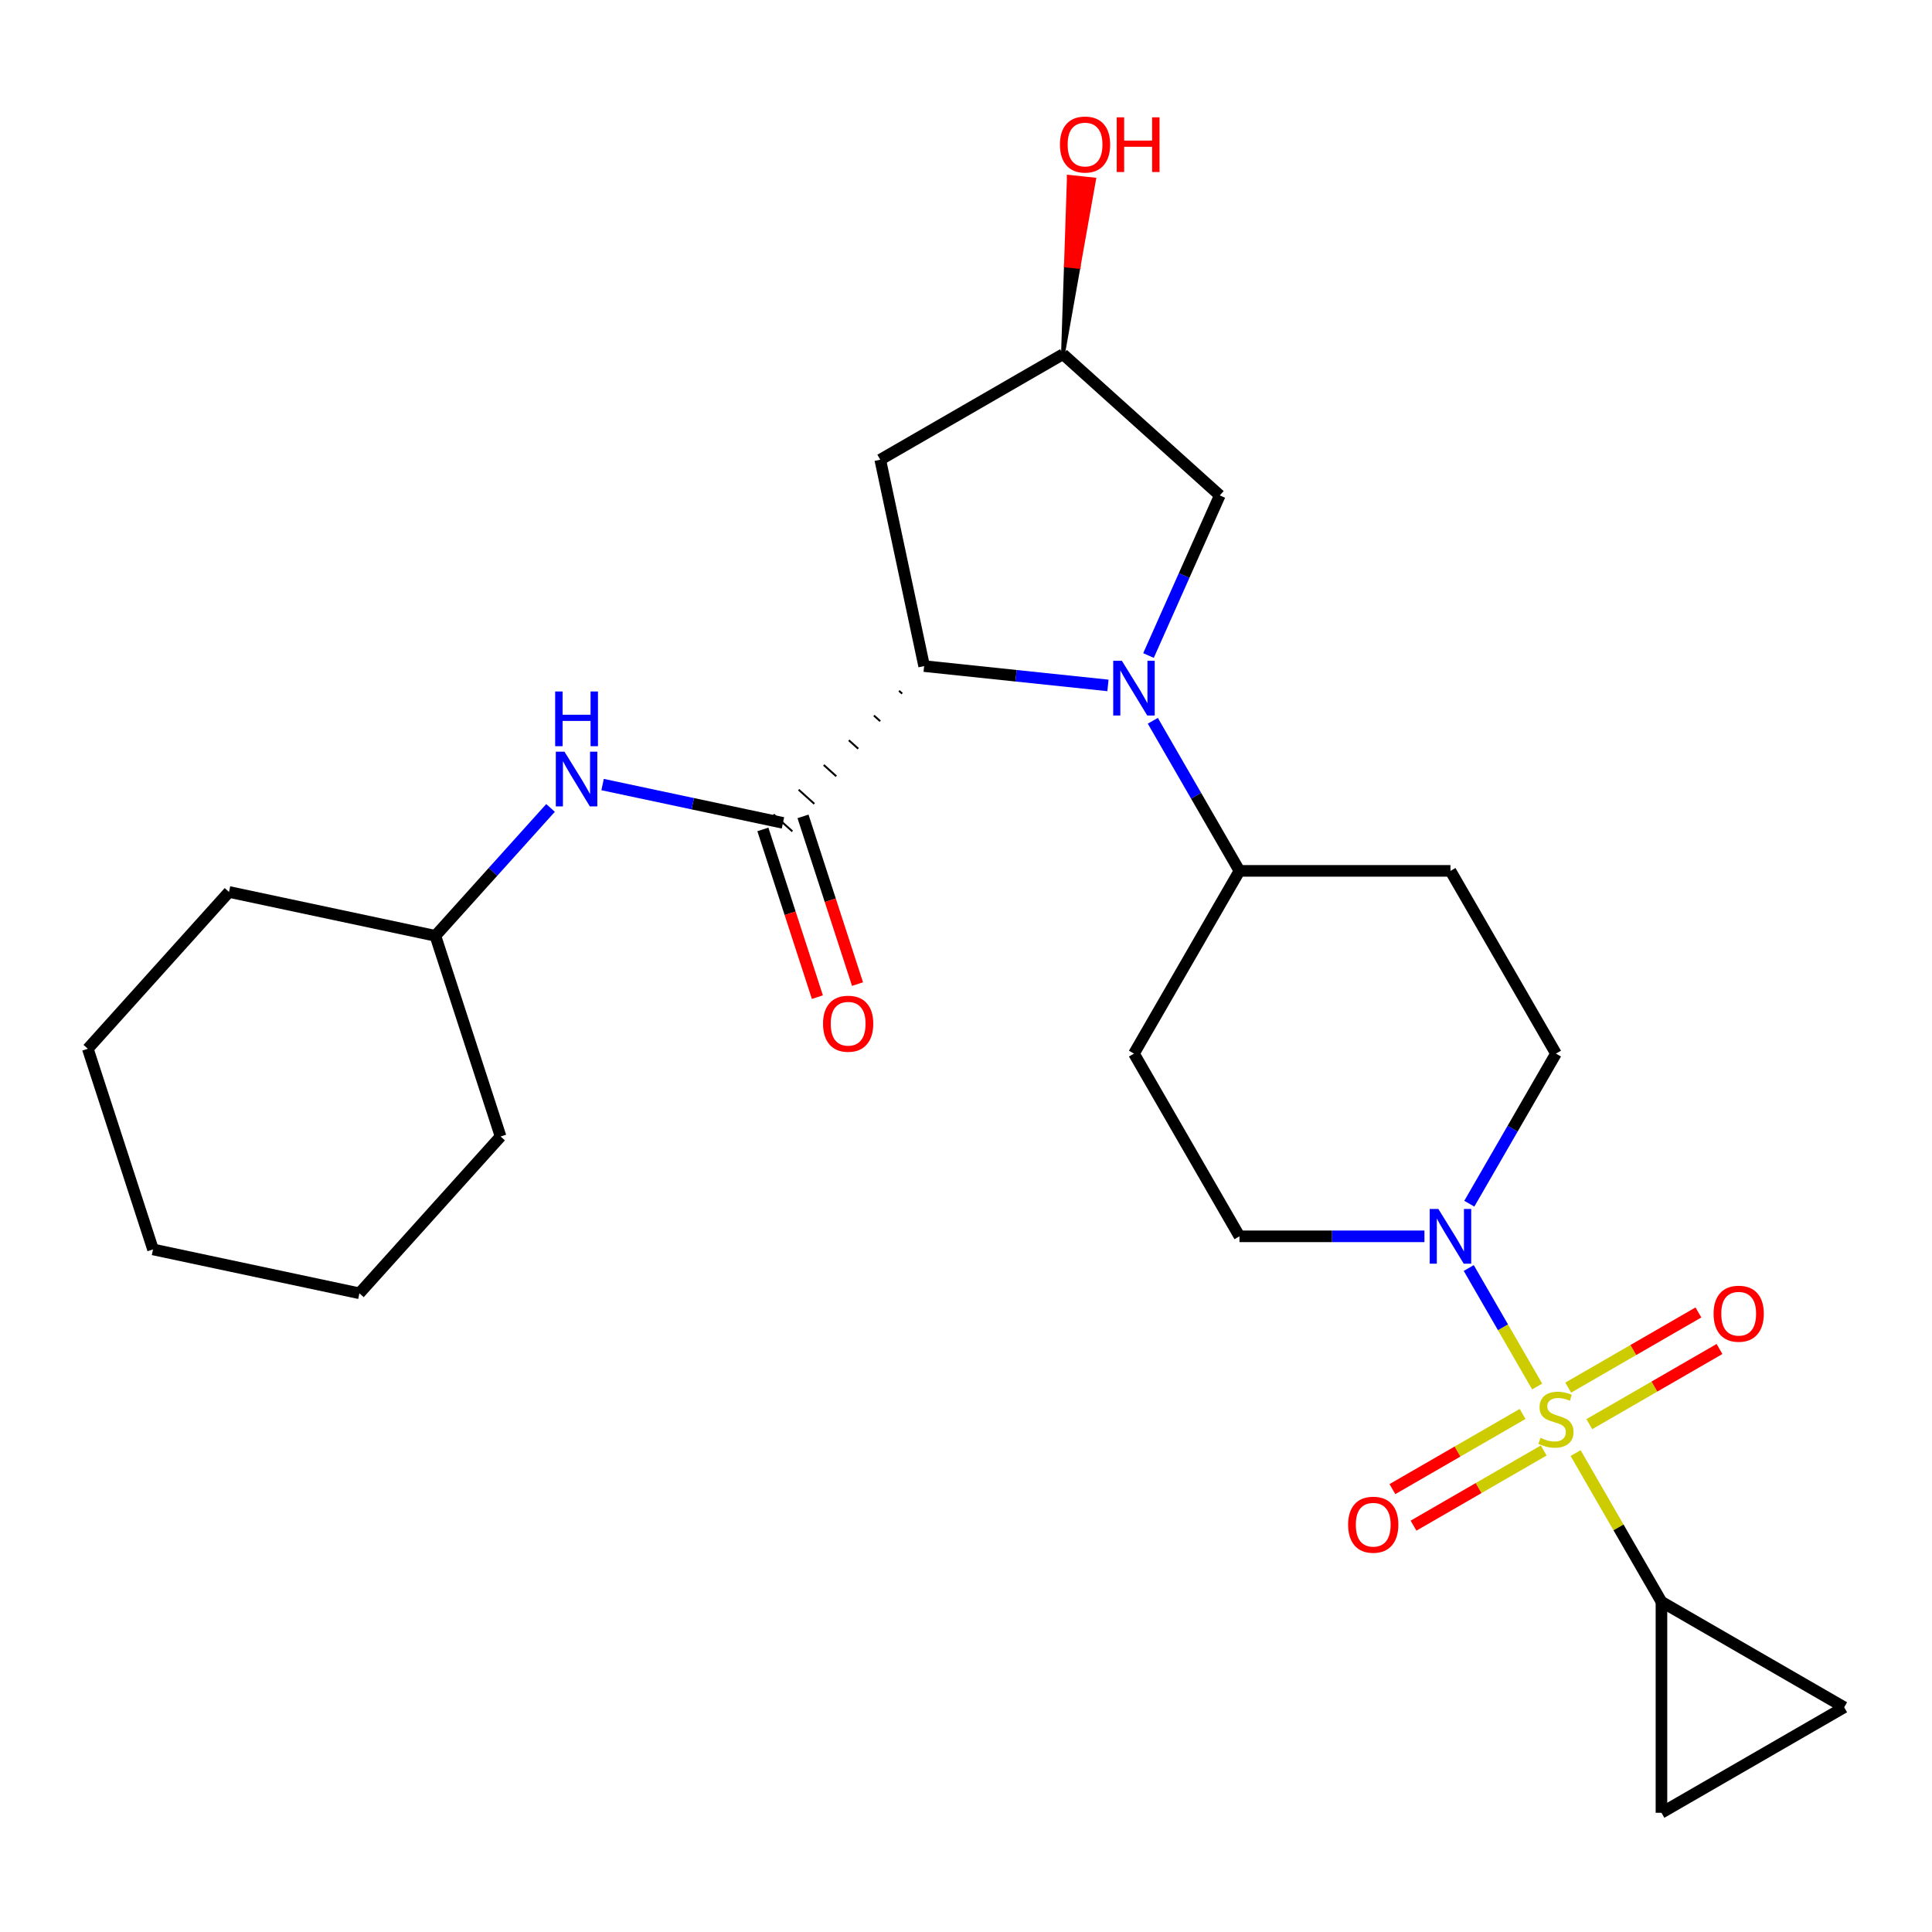 <?xml version='1.0' encoding='iso-8859-1'?>
<svg version='1.1' baseProfile='full'
              xmlns='http://www.w3.org/2000/svg'
                      xmlns:rdkit='http://www.rdkit.org/xml'
                      xmlns:xlink='http://www.w3.org/1999/xlink'
                  xml:space='preserve'
width='1000px' height='1000px' viewBox='0 0 1000 1000'>
<!-- END OF HEADER -->
<rect style='opacity:1.0;fill:#FFFFFF;stroke:none' width='1000' height='1000' x='0' y='0'> </rect>
<path class='bond-2' d='M 795.633,717.65 L 777.93,686.988' style='fill:none;fill-rule:evenodd;stroke:#CCCC00;stroke-width:6px;stroke-linecap:butt;stroke-linejoin:miter;stroke-opacity:1' />
<path class='bond-2' d='M 777.93,686.988 L 760.227,656.325' style='fill:none;fill-rule:evenodd;stroke:#0000FF;stroke-width:6px;stroke-linecap:butt;stroke-linejoin:miter;stroke-opacity:1' />
<path class='bond-4' d='M 815.529,752.111 L 837.748,790.595' style='fill:none;fill-rule:evenodd;stroke:#CCCC00;stroke-width:6px;stroke-linecap:butt;stroke-linejoin:miter;stroke-opacity:1' />
<path class='bond-4' d='M 837.748,790.595 L 859.967,829.079' style='fill:none;fill-rule:evenodd;stroke:#000000;stroke-width:6px;stroke-linecap:butt;stroke-linejoin:miter;stroke-opacity:1' />
<path class='bond-10' d='M 822.632,737.139 L 856.322,717.689' style='fill:none;fill-rule:evenodd;stroke:#CCCC00;stroke-width:6px;stroke-linecap:butt;stroke-linejoin:miter;stroke-opacity:1' />
<path class='bond-10' d='M 856.322,717.689 L 890.012,698.238' style='fill:none;fill-rule:evenodd;stroke:#FF0000;stroke-width:6px;stroke-linecap:butt;stroke-linejoin:miter;stroke-opacity:1' />
<path class='bond-10' d='M 811.711,718.224 L 845.401,698.773' style='fill:none;fill-rule:evenodd;stroke:#CCCC00;stroke-width:6px;stroke-linecap:butt;stroke-linejoin:miter;stroke-opacity:1' />
<path class='bond-10' d='M 845.401,698.773 L 879.091,679.322' style='fill:none;fill-rule:evenodd;stroke:#FF0000;stroke-width:6px;stroke-linecap:butt;stroke-linejoin:miter;stroke-opacity:1' />
<path class='bond-11' d='M 788.091,731.861 L 754.401,751.312' style='fill:none;fill-rule:evenodd;stroke:#CCCC00;stroke-width:6px;stroke-linecap:butt;stroke-linejoin:miter;stroke-opacity:1' />
<path class='bond-11' d='M 754.401,751.312 L 720.712,770.762' style='fill:none;fill-rule:evenodd;stroke:#FF0000;stroke-width:6px;stroke-linecap:butt;stroke-linejoin:miter;stroke-opacity:1' />
<path class='bond-11' d='M 799.012,750.777 L 765.322,770.227' style='fill:none;fill-rule:evenodd;stroke:#CCCC00;stroke-width:6px;stroke-linecap:butt;stroke-linejoin:miter;stroke-opacity:1' />
<path class='bond-11' d='M 765.322,770.227 L 731.633,789.678' style='fill:none;fill-rule:evenodd;stroke:#FF0000;stroke-width:6px;stroke-linecap:butt;stroke-linejoin:miter;stroke-opacity:1' />
<path class='bond-0' d='M 596.693,373.075 L 619.12,411.92' style='fill:none;fill-rule:evenodd;stroke:#0000FF;stroke-width:6px;stroke-linecap:butt;stroke-linejoin:miter;stroke-opacity:1' />
<path class='bond-0' d='M 619.12,411.92 L 641.546,450.764' style='fill:none;fill-rule:evenodd;stroke:#000000;stroke-width:6px;stroke-linecap:butt;stroke-linejoin:miter;stroke-opacity:1' />
<path class='bond-1' d='M 573.471,354.769 L 525.9,349.77' style='fill:none;fill-rule:evenodd;stroke:#0000FF;stroke-width:6px;stroke-linecap:butt;stroke-linejoin:miter;stroke-opacity:1' />
<path class='bond-1' d='M 525.9,349.77 L 478.329,344.77' style='fill:none;fill-rule:evenodd;stroke:#000000;stroke-width:6px;stroke-linecap:butt;stroke-linejoin:miter;stroke-opacity:1' />
<path class='bond-12' d='M 594.461,339.295 L 612.911,297.856' style='fill:none;fill-rule:evenodd;stroke:#0000FF;stroke-width:6px;stroke-linecap:butt;stroke-linejoin:miter;stroke-opacity:1' />
<path class='bond-12' d='M 612.911,297.856 L 631.361,256.417' style='fill:none;fill-rule:evenodd;stroke:#000000;stroke-width:6px;stroke-linecap:butt;stroke-linejoin:miter;stroke-opacity:1' />
<path class='bond-3' d='M 465.339,357.565 L 466.962,359.027' style='fill:none;fill-rule:evenodd;stroke:#000000;stroke-width:1.0px;stroke-linecap:butt;stroke-linejoin:miter;stroke-opacity:1' />
<path class='bond-3' d='M 452.348,370.361 L 455.594,373.284' style='fill:none;fill-rule:evenodd;stroke:#000000;stroke-width:1.0px;stroke-linecap:butt;stroke-linejoin:miter;stroke-opacity:1' />
<path class='bond-3' d='M 439.357,383.157 L 444.226,387.541' style='fill:none;fill-rule:evenodd;stroke:#000000;stroke-width:1.0px;stroke-linecap:butt;stroke-linejoin:miter;stroke-opacity:1' />
<path class='bond-3' d='M 426.366,395.953 L 432.859,401.799' style='fill:none;fill-rule:evenodd;stroke:#000000;stroke-width:1.0px;stroke-linecap:butt;stroke-linejoin:miter;stroke-opacity:1' />
<path class='bond-3' d='M 413.375,408.748 L 421.491,416.056' style='fill:none;fill-rule:evenodd;stroke:#000000;stroke-width:1.0px;stroke-linecap:butt;stroke-linejoin:miter;stroke-opacity:1' />
<path class='bond-3' d='M 400.384,421.544 L 410.123,430.313' style='fill:none;fill-rule:evenodd;stroke:#000000;stroke-width:1.0px;stroke-linecap:butt;stroke-linejoin:miter;stroke-opacity:1' />
<path class='bond-9' d='M 478.329,344.77 L 455.623,237.946' style='fill:none;fill-rule:evenodd;stroke:#000000;stroke-width:6px;stroke-linecap:butt;stroke-linejoin:miter;stroke-opacity:1' />
<path class='bond-13' d='M 760.508,623.031 L 782.935,584.187' style='fill:none;fill-rule:evenodd;stroke:#0000FF;stroke-width:6px;stroke-linecap:butt;stroke-linejoin:miter;stroke-opacity:1' />
<path class='bond-13' d='M 782.935,584.187 L 805.362,545.343' style='fill:none;fill-rule:evenodd;stroke:#000000;stroke-width:6px;stroke-linecap:butt;stroke-linejoin:miter;stroke-opacity:1' />
<path class='bond-14' d='M 737.286,639.921 L 689.416,639.921' style='fill:none;fill-rule:evenodd;stroke:#0000FF;stroke-width:6px;stroke-linecap:butt;stroke-linejoin:miter;stroke-opacity:1' />
<path class='bond-14' d='M 689.416,639.921 L 641.546,639.921' style='fill:none;fill-rule:evenodd;stroke:#000000;stroke-width:6px;stroke-linecap:butt;stroke-linejoin:miter;stroke-opacity:1' />
<path class='bond-5' d='M 405.254,425.929 L 358.577,416.007' style='fill:none;fill-rule:evenodd;stroke:#000000;stroke-width:6px;stroke-linecap:butt;stroke-linejoin:miter;stroke-opacity:1' />
<path class='bond-5' d='M 358.577,416.007 L 311.9,406.086' style='fill:none;fill-rule:evenodd;stroke:#0000FF;stroke-width:6px;stroke-linecap:butt;stroke-linejoin:miter;stroke-opacity:1' />
<path class='bond-17' d='M 394.867,429.303 L 408.971,472.711' style='fill:none;fill-rule:evenodd;stroke:#000000;stroke-width:6px;stroke-linecap:butt;stroke-linejoin:miter;stroke-opacity:1' />
<path class='bond-17' d='M 408.971,472.711 L 423.075,516.118' style='fill:none;fill-rule:evenodd;stroke:#FF0000;stroke-width:6px;stroke-linecap:butt;stroke-linejoin:miter;stroke-opacity:1' />
<path class='bond-17' d='M 415.64,422.554 L 429.744,465.961' style='fill:none;fill-rule:evenodd;stroke:#000000;stroke-width:6px;stroke-linecap:butt;stroke-linejoin:miter;stroke-opacity:1' />
<path class='bond-17' d='M 429.744,465.961 L 443.848,509.369' style='fill:none;fill-rule:evenodd;stroke:#FF0000;stroke-width:6px;stroke-linecap:butt;stroke-linejoin:miter;stroke-opacity:1' />
<path class='bond-6' d='M 859.967,829.079 L 954.545,883.684' style='fill:none;fill-rule:evenodd;stroke:#000000;stroke-width:6px;stroke-linecap:butt;stroke-linejoin:miter;stroke-opacity:1' />
<path class='bond-7' d='M 859.967,829.079 L 859.967,938.289' style='fill:none;fill-rule:evenodd;stroke:#000000;stroke-width:6px;stroke-linecap:butt;stroke-linejoin:miter;stroke-opacity:1' />
<path class='bond-19' d='M 284.96,418.183 L 255.157,451.282' style='fill:none;fill-rule:evenodd;stroke:#0000FF;stroke-width:6px;stroke-linecap:butt;stroke-linejoin:miter;stroke-opacity:1' />
<path class='bond-19' d='M 255.157,451.282 L 225.354,484.381' style='fill:none;fill-rule:evenodd;stroke:#000000;stroke-width:6px;stroke-linecap:butt;stroke-linejoin:miter;stroke-opacity:1' />
<path class='bond-26' d='M 954.545,883.684 L 859.967,938.289' style='fill:none;fill-rule:evenodd;stroke:#000000;stroke-width:6px;stroke-linecap:butt;stroke-linejoin:miter;stroke-opacity:1' />
<path class='bond-8' d='M 641.546,450.764 L 586.941,545.343' style='fill:none;fill-rule:evenodd;stroke:#000000;stroke-width:6px;stroke-linecap:butt;stroke-linejoin:miter;stroke-opacity:1' />
<path class='bond-27' d='M 641.546,450.764 L 750.757,450.764' style='fill:none;fill-rule:evenodd;stroke:#000000;stroke-width:6px;stroke-linecap:butt;stroke-linejoin:miter;stroke-opacity:1' />
<path class='bond-28' d='M 455.623,237.946 L 550.202,183.341' style='fill:none;fill-rule:evenodd;stroke:#000000;stroke-width:6px;stroke-linecap:butt;stroke-linejoin:miter;stroke-opacity:1' />
<path class='bond-18' d='M 631.361,256.417 L 550.202,183.341' style='fill:none;fill-rule:evenodd;stroke:#000000;stroke-width:6px;stroke-linecap:butt;stroke-linejoin:miter;stroke-opacity:1' />
<path class='bond-16' d='M 805.362,545.343 L 750.757,450.764' style='fill:none;fill-rule:evenodd;stroke:#000000;stroke-width:6px;stroke-linecap:butt;stroke-linejoin:miter;stroke-opacity:1' />
<path class='bond-15' d='M 641.546,639.921 L 586.941,545.343' style='fill:none;fill-rule:evenodd;stroke:#000000;stroke-width:6px;stroke-linecap:butt;stroke-linejoin:miter;stroke-opacity:1' />
<path class='bond-20' d='M 550.202,183.341 L 558.249,138.123 L 551.732,137.438 Z' style='fill:#000000;fill-rule:evenodd;fill-opacity:1;stroke:#000000;stroke-width:2px;stroke-linecap:butt;stroke-linejoin:miter;stroke-opacity:1;' />
<path class='bond-20' d='M 558.249,138.123 L 553.263,91.534 L 566.296,92.904 Z' style='fill:#FF0000;fill-rule:evenodd;fill-opacity:1;stroke:#FF0000;stroke-width:2px;stroke-linecap:butt;stroke-linejoin:miter;stroke-opacity:1;' />
<path class='bond-20' d='M 558.249,138.123 L 551.732,137.438 L 553.263,91.534 Z' style='fill:#FF0000;fill-rule:evenodd;fill-opacity:1;stroke:#FF0000;stroke-width:2px;stroke-linecap:butt;stroke-linejoin:miter;stroke-opacity:1;' />
<path class='bond-21' d='M 225.354,484.381 L 118.53,461.675' style='fill:none;fill-rule:evenodd;stroke:#000000;stroke-width:6px;stroke-linecap:butt;stroke-linejoin:miter;stroke-opacity:1' />
<path class='bond-22' d='M 225.354,484.381 L 259.102,588.247' style='fill:none;fill-rule:evenodd;stroke:#000000;stroke-width:6px;stroke-linecap:butt;stroke-linejoin:miter;stroke-opacity:1' />
<path class='bond-24' d='M 118.53,461.675 L 45.455,542.834' style='fill:none;fill-rule:evenodd;stroke:#000000;stroke-width:6px;stroke-linecap:butt;stroke-linejoin:miter;stroke-opacity:1' />
<path class='bond-23' d='M 259.102,588.247 L 186.026,669.405' style='fill:none;fill-rule:evenodd;stroke:#000000;stroke-width:6px;stroke-linecap:butt;stroke-linejoin:miter;stroke-opacity:1' />
<path class='bond-25' d='M 186.026,669.405 L 79.202,646.699' style='fill:none;fill-rule:evenodd;stroke:#000000;stroke-width:6px;stroke-linecap:butt;stroke-linejoin:miter;stroke-opacity:1' />
<path class='bond-29' d='M 45.455,542.834 L 79.202,646.699' style='fill:none;fill-rule:evenodd;stroke:#000000;stroke-width:6px;stroke-linecap:butt;stroke-linejoin:miter;stroke-opacity:1' />
<path  class='atom-0' d='M 797.362 744.22
Q 797.682 744.34, 799.002 744.9
Q 800.322 745.46, 801.762 745.82
Q 803.242 746.14, 804.682 746.14
Q 807.362 746.14, 808.922 744.86
Q 810.482 743.54, 810.482 741.26
Q 810.482 739.7, 809.682 738.74
Q 808.922 737.78, 807.722 737.26
Q 806.522 736.74, 804.522 736.14
Q 802.002 735.38, 800.482 734.66
Q 799.002 733.94, 797.922 732.42
Q 796.882 730.9, 796.882 728.34
Q 796.882 724.78, 799.282 722.58
Q 801.722 720.38, 806.522 720.38
Q 809.802 720.38, 813.522 721.94
L 812.602 725.02
Q 809.202 723.62, 806.642 723.62
Q 803.882 723.62, 802.362 724.78
Q 800.842 725.9, 800.882 727.86
Q 800.882 729.38, 801.642 730.3
Q 802.442 731.22, 803.562 731.74
Q 804.722 732.26, 806.642 732.86
Q 809.202 733.66, 810.722 734.46
Q 812.242 735.26, 813.322 736.9
Q 814.442 738.5, 814.442 741.26
Q 814.442 745.18, 811.802 747.3
Q 809.202 749.38, 804.842 749.38
Q 802.322 749.38, 800.402 748.82
Q 798.522 748.3, 796.282 747.38
L 797.362 744.22
' fill='#CCCC00'/>
<path  class='atom-1' d='M 580.681 342.025
L 589.961 357.025
Q 590.881 358.505, 592.361 361.185
Q 593.841 363.865, 593.921 364.025
L 593.921 342.025
L 597.681 342.025
L 597.681 370.345
L 593.801 370.345
L 583.841 353.945
Q 582.681 352.025, 581.441 349.825
Q 580.241 347.625, 579.881 346.945
L 579.881 370.345
L 576.201 370.345
L 576.201 342.025
L 580.681 342.025
' fill='#0000FF'/>
<path  class='atom-3' d='M 744.497 625.761
L 753.777 640.761
Q 754.697 642.241, 756.177 644.921
Q 757.657 647.601, 757.737 647.761
L 757.737 625.761
L 761.497 625.761
L 761.497 654.081
L 757.617 654.081
L 747.657 637.681
Q 746.497 635.761, 745.257 633.561
Q 744.057 631.361, 743.697 630.681
L 743.697 654.081
L 740.017 654.081
L 740.017 625.761
L 744.497 625.761
' fill='#0000FF'/>
<path  class='atom-6' d='M 292.17 389.063
L 301.45 404.063
Q 302.37 405.543, 303.85 408.223
Q 305.33 410.903, 305.41 411.063
L 305.41 389.063
L 309.17 389.063
L 309.17 417.383
L 305.29 417.383
L 295.33 400.983
Q 294.17 399.063, 292.93 396.863
Q 291.73 394.663, 291.37 393.983
L 291.37 417.383
L 287.69 417.383
L 287.69 389.063
L 292.17 389.063
' fill='#0000FF'/>
<path  class='atom-6' d='M 287.35 357.911
L 291.19 357.911
L 291.19 369.951
L 305.67 369.951
L 305.67 357.911
L 309.51 357.911
L 309.51 386.231
L 305.67 386.231
L 305.67 373.151
L 291.19 373.151
L 291.19 386.231
L 287.35 386.231
L 287.35 357.911
' fill='#0000FF'/>
<path  class='atom-11' d='M 886.94 679.975
Q 886.94 673.175, 890.3 669.375
Q 893.66 665.575, 899.94 665.575
Q 906.22 665.575, 909.58 669.375
Q 912.94 673.175, 912.94 679.975
Q 912.94 686.855, 909.54 690.775
Q 906.14 694.655, 899.94 694.655
Q 893.7 694.655, 890.3 690.775
Q 886.94 686.895, 886.94 679.975
M 899.94 691.455
Q 904.26 691.455, 906.58 688.575
Q 908.94 685.655, 908.94 679.975
Q 908.94 674.415, 906.58 671.615
Q 904.26 668.775, 899.94 668.775
Q 895.62 668.775, 893.26 671.575
Q 890.94 674.375, 890.94 679.975
Q 890.94 685.695, 893.26 688.575
Q 895.62 691.455, 899.94 691.455
' fill='#FF0000'/>
<path  class='atom-12' d='M 697.783 789.185
Q 697.783 782.385, 701.143 778.585
Q 704.503 774.785, 710.783 774.785
Q 717.063 774.785, 720.423 778.585
Q 723.783 782.385, 723.783 789.185
Q 723.783 796.065, 720.383 799.985
Q 716.983 803.865, 710.783 803.865
Q 704.543 803.865, 701.143 799.985
Q 697.783 796.105, 697.783 789.185
M 710.783 800.665
Q 715.103 800.665, 717.423 797.785
Q 719.783 794.865, 719.783 789.185
Q 719.783 783.625, 717.423 780.825
Q 715.103 777.985, 710.783 777.985
Q 706.463 777.985, 704.103 780.785
Q 701.783 783.585, 701.783 789.185
Q 701.783 794.905, 704.103 797.785
Q 706.463 800.665, 710.783 800.665
' fill='#FF0000'/>
<path  class='atom-18' d='M 426.001 529.874
Q 426.001 523.074, 429.361 519.274
Q 432.721 515.474, 439.001 515.474
Q 445.281 515.474, 448.641 519.274
Q 452.001 523.074, 452.001 529.874
Q 452.001 536.754, 448.601 540.674
Q 445.201 544.554, 439.001 544.554
Q 432.761 544.554, 429.361 540.674
Q 426.001 536.794, 426.001 529.874
M 439.001 541.354
Q 443.321 541.354, 445.641 538.474
Q 448.001 535.554, 448.001 529.874
Q 448.001 524.314, 445.641 521.514
Q 443.321 518.674, 439.001 518.674
Q 434.681 518.674, 432.321 521.474
Q 430.001 524.274, 430.001 529.874
Q 430.001 535.594, 432.321 538.474
Q 434.681 541.354, 439.001 541.354
' fill='#FF0000'/>
<path  class='atom-21' d='M 548.618 74.809
Q 548.618 68.009, 551.978 64.209
Q 555.338 60.409, 561.618 60.409
Q 567.898 60.409, 571.258 64.209
Q 574.618 68.009, 574.618 74.809
Q 574.618 81.689, 571.218 85.609
Q 567.818 89.489, 561.618 89.489
Q 555.378 89.489, 551.978 85.609
Q 548.618 81.729, 548.618 74.809
M 561.618 86.289
Q 565.938 86.289, 568.258 83.409
Q 570.618 80.489, 570.618 74.809
Q 570.618 69.249, 568.258 66.449
Q 565.938 63.609, 561.618 63.609
Q 557.298 63.609, 554.938 66.409
Q 552.618 69.209, 552.618 74.809
Q 552.618 80.529, 554.938 83.409
Q 557.298 86.289, 561.618 86.289
' fill='#FF0000'/>
<path  class='atom-21' d='M 578.018 60.729
L 581.858 60.729
L 581.858 72.769
L 596.338 72.769
L 596.338 60.729
L 600.178 60.729
L 600.178 89.049
L 596.338 89.049
L 596.338 75.969
L 581.858 75.969
L 581.858 89.049
L 578.018 89.049
L 578.018 60.729
' fill='#FF0000'/>
</svg>
